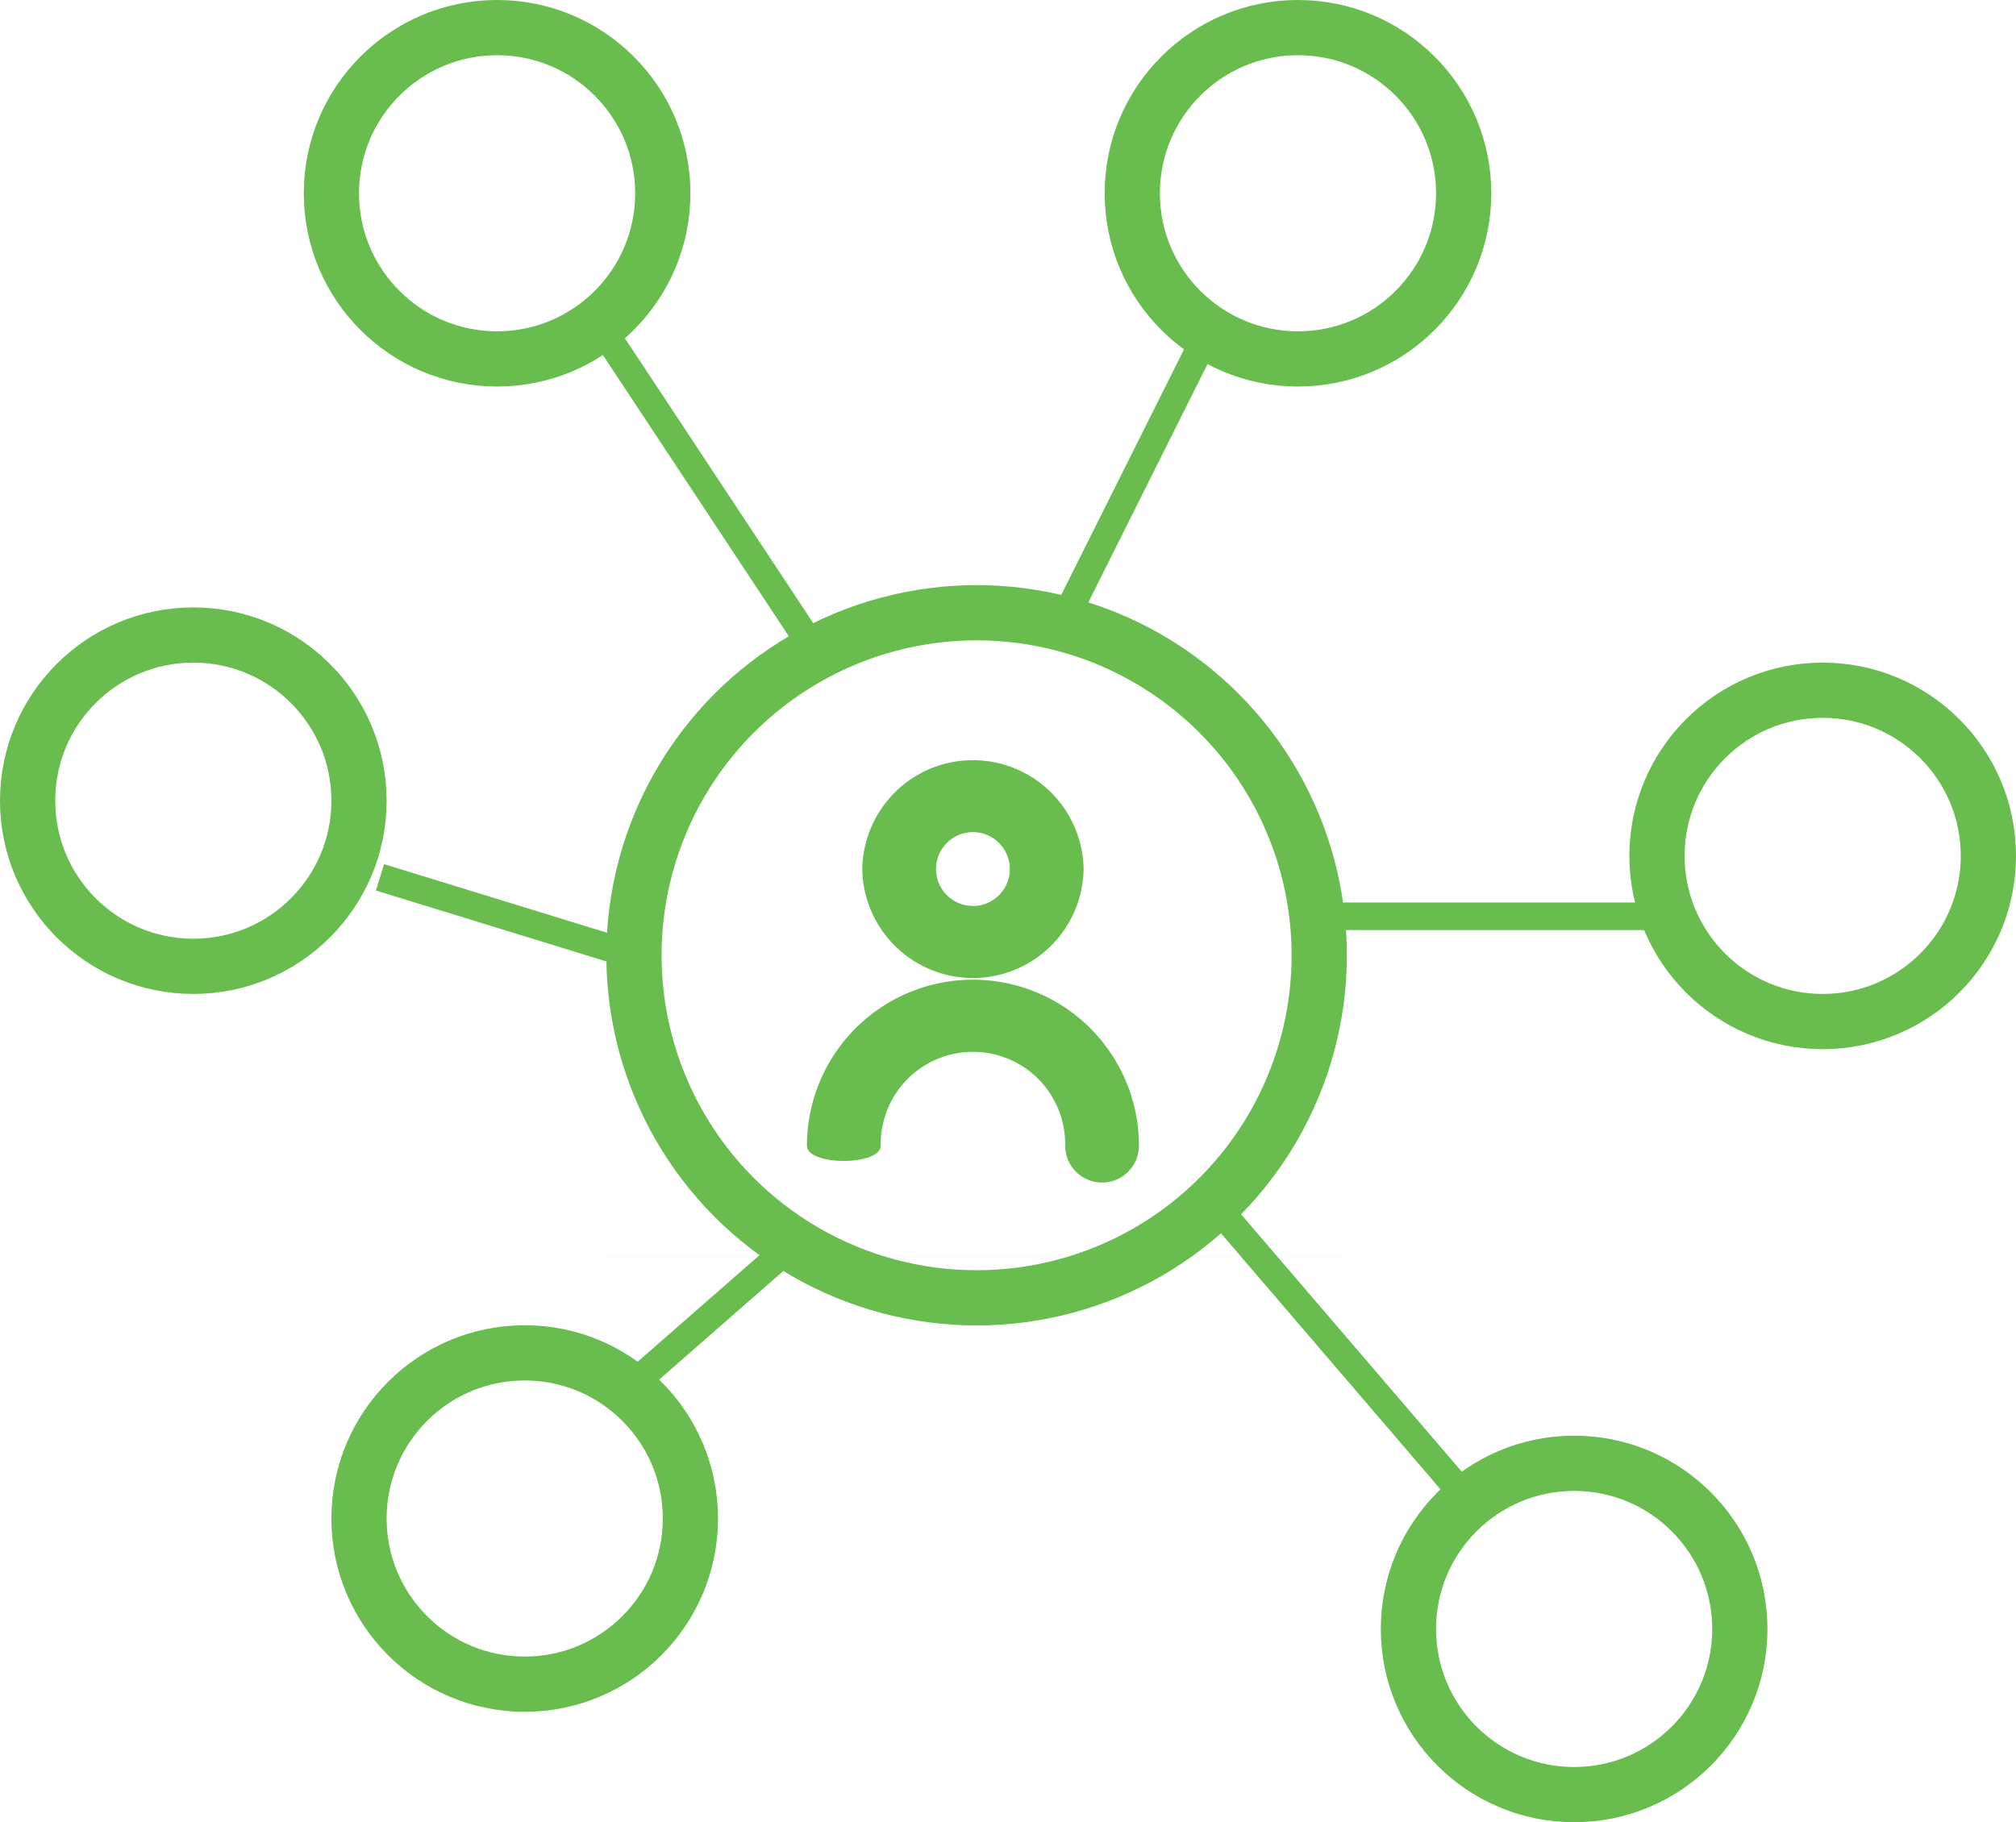 <svg xmlns="http://www.w3.org/2000/svg" width="73" height="66" viewBox="0 0 73 66">
  <g id="Group_258" data-name="Group 258" transform="translate(-1467 -7580.502)">
    <g id="Ellipse_6" data-name="Ellipse 6" transform="translate(1507 7580.502)" fill="none" stroke="#69bd4f" stroke-width="2">
      <circle cx="7" cy="7" r="7" stroke="none"/>
      <circle cx="7" cy="7" r="6" fill="none"/>
    </g>
    <g id="Ellipse_11" data-name="Ellipse 11" transform="translate(1479 7628.502)" fill="none" stroke="#69bd4f" stroke-width="2">
      <circle cx="7" cy="7" r="7" stroke="none"/>
      <circle cx="7" cy="7" r="6" fill="none"/>
    </g>
    <g id="Ellipse_7" data-name="Ellipse 7" transform="translate(1467 7602.502)" fill="none" stroke="#69bd4f" stroke-width="2">
      <circle cx="7" cy="7" r="7" stroke="none"/>
      <circle cx="7" cy="7" r="6" fill="none"/>
    </g>
    <g id="Ellipse_8" data-name="Ellipse 8" transform="translate(1517 7632.502)" fill="none" stroke="#69bd4f" stroke-width="2">
      <circle cx="7" cy="7" r="7" stroke="none"/>
      <circle cx="7" cy="7" r="6" fill="none"/>
    </g>
    <g id="Ellipse_9" data-name="Ellipse 9" transform="translate(1478 7580.502)" fill="none" stroke="#69bd4f" stroke-width="2">
      <circle cx="7" cy="7" r="7" stroke="none"/>
      <circle cx="7" cy="7" r="6" fill="none"/>
    </g>
    <g id="Ellipse_10" data-name="Ellipse 10" transform="translate(1526 7604.502)" fill="none" stroke="#69bd4f" stroke-width="2">
      <circle cx="7" cy="7" r="7" stroke="none"/>
      <circle cx="7" cy="7" r="6" fill="none"/>
    </g>
    <g id="Group_230" data-name="Group 230" transform="translate(1488.792 7608.007)">
      <path id="Path_28" data-name="Path 28" d="M36.085,21.024H9.369C7.526,21.027,37.929,21.027,36.085,21.024ZM26.735,7A4.008,4.008,0,0,0,18.72,7,4.008,4.008,0,0,0,26.735,7ZM22.727,8.334A1.336,1.336,0,1,1,24.063,7a1.336,1.336,0,0,1-1.336,1.336Z" transform="translate(-9.289 -3.027)" fill="#69bd4f"/>
      <path id="Path_29" data-name="Path 29" d="M23.927,20.984a3.34,3.34,0,1,1,6.679,0,1.336,1.336,0,0,0,2.672,0,6.011,6.011,0,1,0-12.022,0C21.255,21.722,23.927,21.722,23.927,20.984Z" transform="translate(-13.828 -6.994)" fill="#69bd4f"/>
    </g>
    <line id="Line_1" data-name="Line 1" x2="9.173" y2="2.823" transform="translate(1480.76 7612.279)" fill="none" stroke="#69bd4f" stroke-width="1"/>
    <line id="Line_2" data-name="Line 2" x2="8.078" y2="12.221" transform="translate(1488.716 7592.281)" fill="none" stroke="#69bd4f" stroke-width="1"/>
    <line id="Line_3" data-name="Line 3" x1="4.939" y2="9.879" transform="translate(1505.457 7593.227)" fill="none" stroke="#69bd4f" stroke-width="1"/>
    <line id="Line_4" data-name="Line 4" x2="12.701" transform="translate(1515.335 7613.69)" fill="none" stroke="#69bd4f" stroke-width="1"/>
    <line id="Line_5" data-name="Line 5" x2="8.468" y2="9.879" transform="translate(1511.102 7624.275)" fill="none" stroke="#69bd4f" stroke-width="1"/>
    <line id="Line_6" data-name="Line 6" x1="5.645" y2="4.939" transform="translate(1489.933 7625.686)" fill="none" stroke="#69bd4f" stroke-width="1"/>
    <g id="Ellipse_5" data-name="Ellipse 5" transform="translate(1488.956 7601.695)" fill="none" stroke="#69bd4f" stroke-width="2">
      <circle cx="13.407" cy="13.407" r="13.407" stroke="none"/>
      <circle cx="13.407" cy="13.407" r="12.407" fill="none"/>
    </g>
  </g>
</svg>
